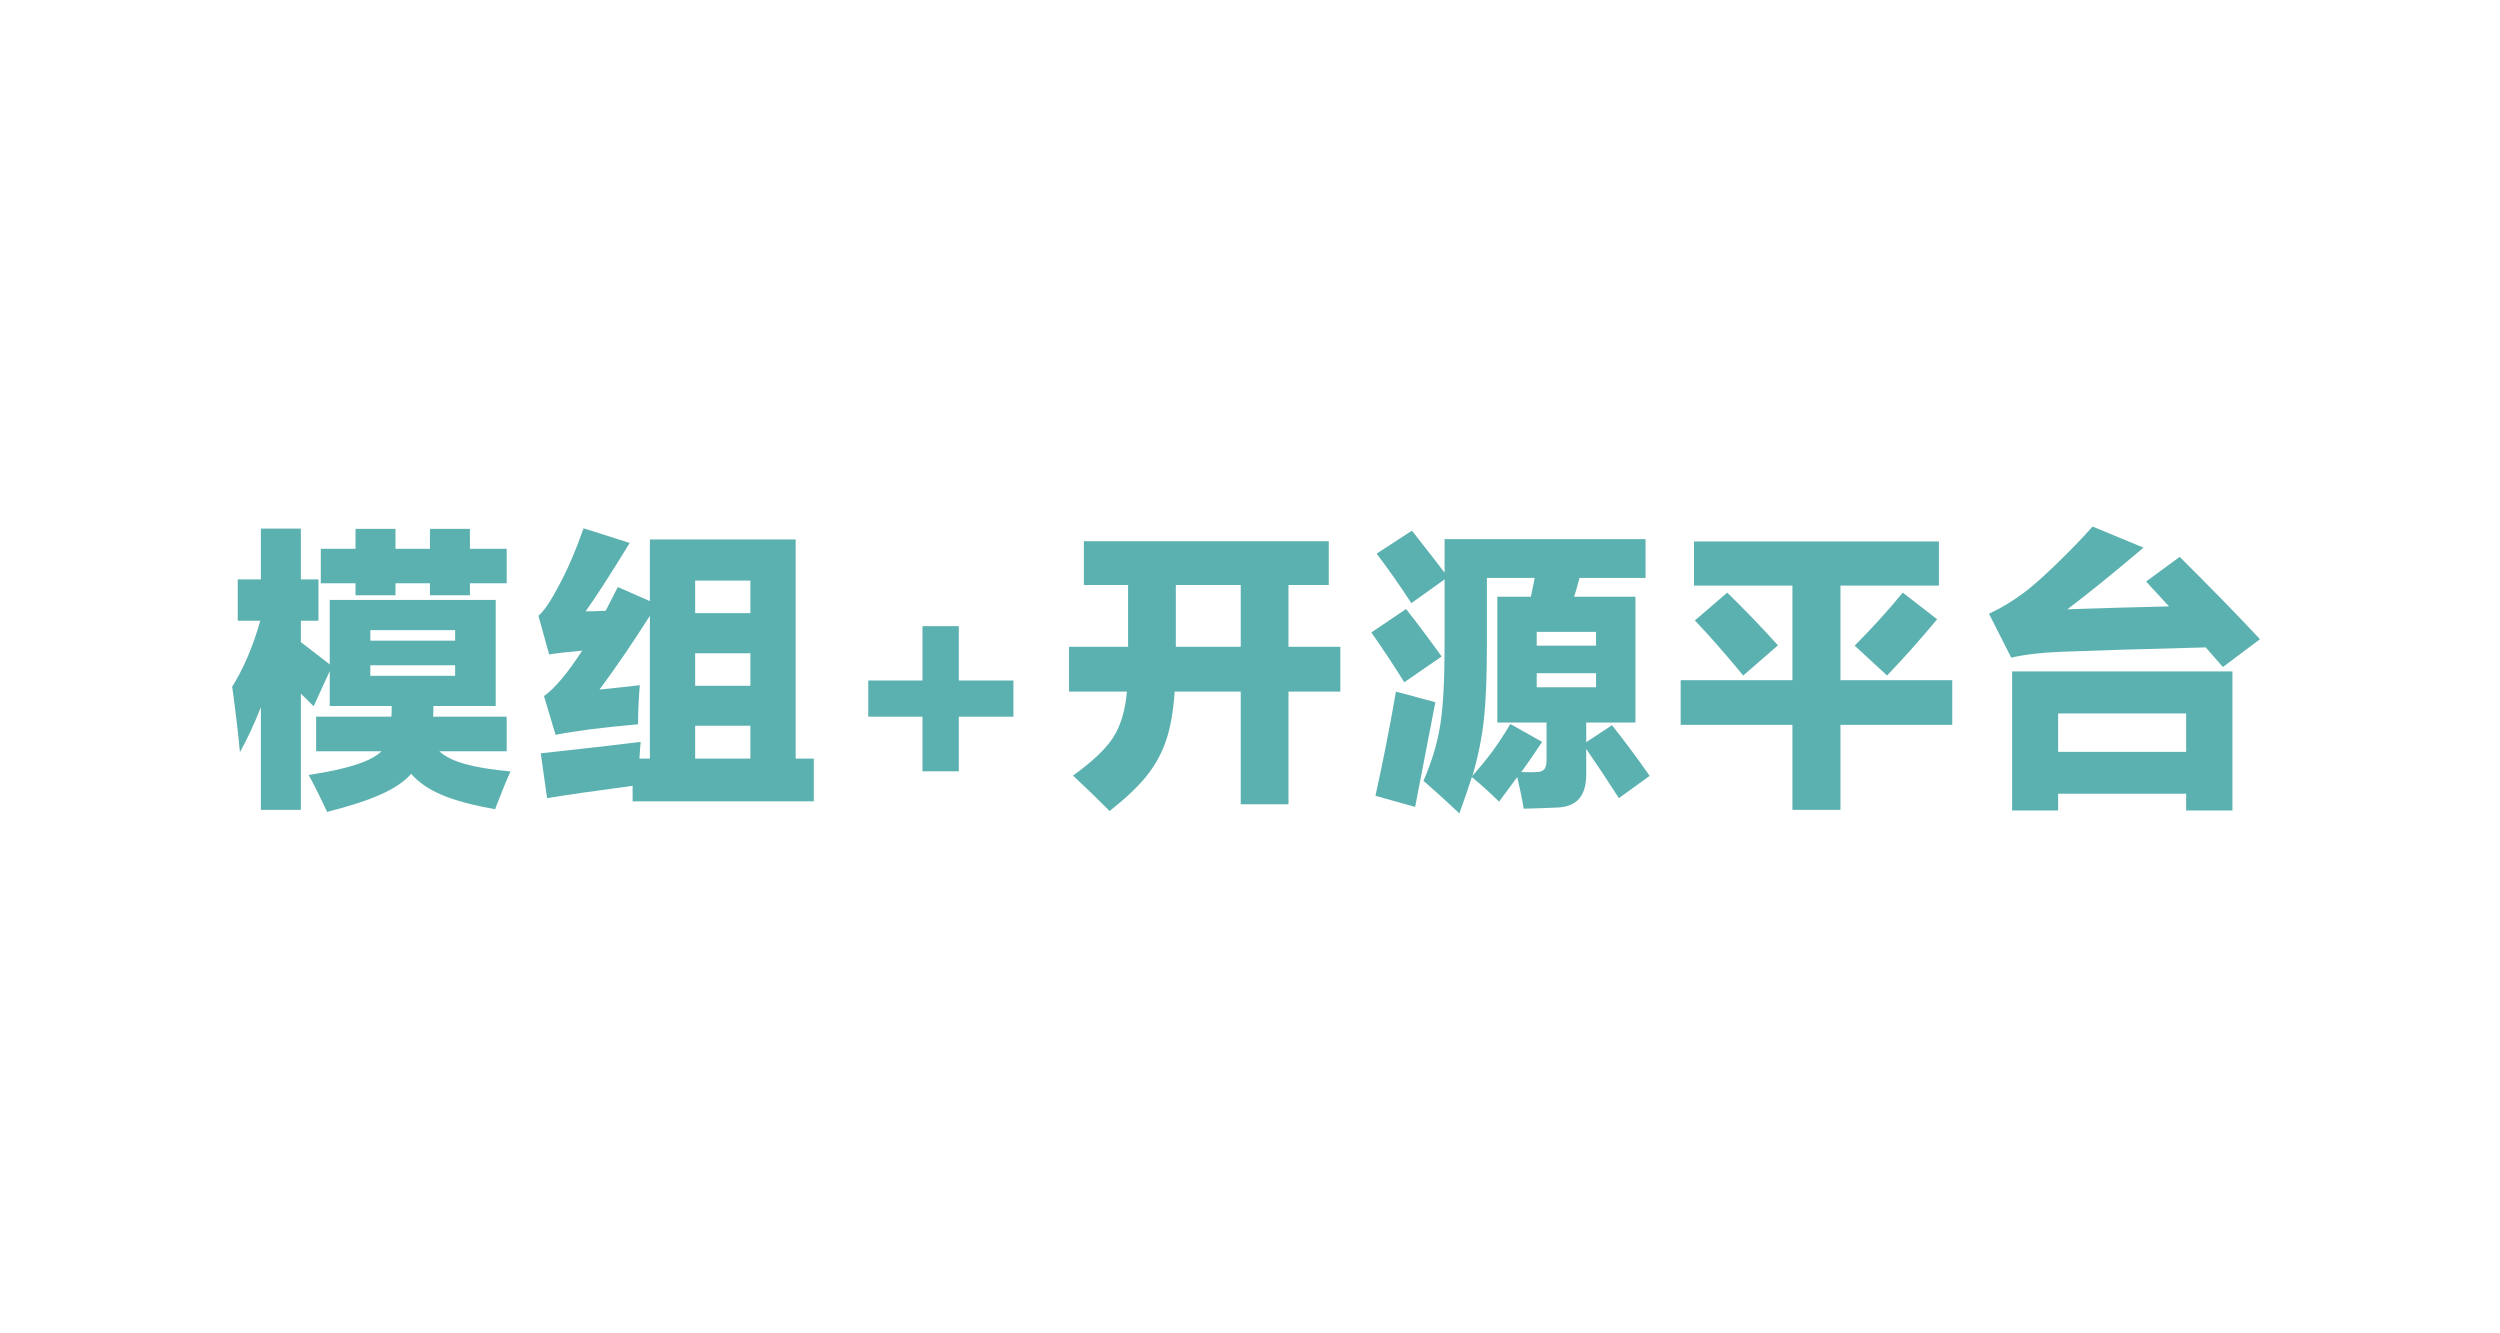 <?xml version="1.0" encoding="UTF-8"?>
<svg width="300px" height="160px" viewBox="0 0 300 160" version="1.1" xmlns="http://www.w3.org/2000/svg" xmlns:xlink="http://www.w3.org/1999/xlink">
    <title>画板备份 13</title>
    <g id="画板备份-13" stroke="none" stroke-width="1" fill="none" fill-rule="evenodd">
        <path d="M39.252,97.428 C38.361,95.518 37.623,94.041 37.037,92.998 C39.475,92.623 41.396,92.201 42.803,91.732 C44.162,91.287 45.158,90.76 45.791,90.15 L37.934,90.15 L37.934,86.002 L46.969,86.002 C46.992,85.744 47.004,85.316 47.004,84.719 L39.568,84.719 L39.568,80.535 L37.635,84.754 C37.459,84.566 37.195,84.303 36.844,83.963 C36.504,83.635 36.258,83.395 36.105,83.242 L36.105,97.182 L31.307,97.182 L31.307,84.859 C30.51,86.887 29.672,88.686 28.793,90.256 C28.559,87.818 28.248,85.199 27.861,82.398 C29.221,80.242 30.346,77.605 31.236,74.488 L28.529,74.488 L28.529,69.531 L31.307,69.531 L31.307,63.432 L36.105,63.432 L36.105,69.531 L38.215,69.531 L38.215,74.488 L36.105,74.488 L36.105,77.055 C36.527,77.395 37.166,77.887 38.021,78.531 C38.701,79.047 39.217,79.445 39.568,79.727 L39.568,71.992 L59.484,71.992 L59.484,84.719 L52.014,84.719 C52.014,84.871 52.008,85.094 51.996,85.387 C51.984,85.668 51.979,85.873 51.979,86.002 L60.803,86.002 L60.803,90.15 L52.717,90.15 C53.408,90.795 54.457,91.311 55.863,91.697 C57.211,92.072 59.01,92.365 61.26,92.576 C60.803,93.572 60.223,94.984 59.52,96.812 C59.473,96.953 59.438,97.053 59.414,97.111 C56.754,96.631 54.65,96.068 53.104,95.424 C51.498,94.756 50.244,93.9 49.342,92.857 C48.533,93.783 47.326,94.604 45.721,95.318 C44.15,96.033 41.994,96.736 39.252,97.428 Z M44.438,81.098 L54.615,81.098 L54.615,79.832 L44.438,79.832 L44.438,81.098 Z M44.438,76.879 L54.615,76.879 L54.615,75.613 L44.438,75.613 L44.438,76.879 Z M42.662,71.43 L42.662,69.988 L38.496,69.988 L38.496,65.857 L42.662,65.857 L42.662,63.467 L47.461,63.467 L47.461,65.857 L51.592,65.857 L51.592,63.467 L56.391,63.467 L56.391,65.857 L60.803,65.857 L60.803,69.988 L56.391,69.988 L56.391,71.43 L51.592,71.43 L51.592,69.988 L47.461,69.988 L47.461,71.43 L42.662,71.43 Z" id="形状" fill="#5BB1AF" fill-rule="nonzero"></path>
        <path d="M75.914,96.162 L75.914,94.299 C71.754,94.85 68.332,95.342 65.648,95.775 L64.893,90.396 C69.779,89.869 73.775,89.412 76.881,89.025 C76.834,89.471 76.787,90.104 76.74,90.924 C76.74,90.971 76.74,91.006 76.74,91.029 L77.988,91.029 L77.988,73.891 C75.984,77.055 73.969,80.008 71.941,82.75 C73.676,82.574 75.287,82.398 76.775,82.223 C76.635,83.98 76.564,85.545 76.564,86.916 C72.264,87.291 68.965,87.713 66.668,88.182 L65.279,83.523 C66.545,82.645 68.074,80.828 69.867,78.074 C68.074,78.238 66.75,78.391 65.895,78.531 L64.611,73.891 C65.279,73.34 66.117,72.098 67.125,70.164 C68.215,68.102 69.182,65.846 70.025,63.396 L75.563,65.154 C73.219,68.986 71.455,71.723 70.271,73.363 C70.811,73.363 71.613,73.34 72.68,73.293 C73.125,72.414 73.611,71.465 74.139,70.445 L77.988,72.133 L77.988,64.732 L95.479,64.732 L95.479,91.029 L97.658,91.029 L97.658,96.162 L75.914,96.162 Z M83.42,91.029 L90.047,91.029 L90.047,87.092 L83.42,87.092 L83.42,91.029 Z M83.42,82.293 L90.047,82.293 L90.047,78.391 L83.42,78.391 L83.42,82.293 Z M83.42,73.574 L90.047,73.574 L90.047,69.672 L83.42,69.672 L83.42,73.574 Z" id="形状" fill="#5BB1AF" fill-rule="nonzero"></path>
        <polygon id="路径" fill="#5BB1AF" fill-rule="nonzero" points="115.055 86.002 115.055 92.559 110.695 92.559 110.695 86.002 104.191 86.002 104.191 81.66 110.695 81.66 110.695 75.139 115.055 75.139 115.055 81.66 121.611 81.66 121.611 86.002"></polygon>
        <path d="M133.154,97.322 C131.818,95.975 130.354,94.557 128.76,93.068 C131.057,91.416 132.645,89.922 133.523,88.586 C134.461,87.168 135.029,85.305 135.229,82.996 L128.285,82.996 L128.285,77.617 L135.369,77.617 L135.369,70.199 L130.061,70.199 L130.061,64.943 L159.451,64.943 L159.451,70.199 L154.617,70.199 L154.617,77.617 L160.84,77.617 L160.84,82.996 L154.617,82.996 L154.617,96.514 L148.887,96.514 L148.887,82.996 L140.959,82.996 C140.807,85.293 140.473,87.221 139.957,88.779 C139.43,90.373 138.621,91.844 137.531,93.191 C136.5,94.457 135.041,95.834 133.154,97.322 Z M141.1,77.617 L148.887,77.617 L148.887,70.199 L141.1,70.199 L141.1,77.617 Z" id="形状" fill="#5BB1AF" fill-rule="nonzero"></path>
        <path d="M175.125,97.604 C173.438,96.021 172.002,94.721 170.818,93.701 C171.838,91.357 172.518,89.066 172.857,86.828 C173.186,84.648 173.35,81.496 173.35,77.371 L173.35,69.531 L169.359,72.379 C168.012,70.293 166.623,68.312 165.193,66.438 L169.43,63.678 C169.535,63.818 169.705,64.035 169.939,64.328 C171.486,66.297 172.623,67.762 173.35,68.723 L173.35,64.697 L197.467,64.697 L197.467,69.355 L189.539,69.355 C189.516,69.473 189.469,69.648 189.398,69.883 C189.188,70.68 189.018,71.254 188.889,71.605 L196.254,71.605 L196.254,86.705 L190.348,86.705 L190.348,89.061 L193.441,87.021 C195.059,89.072 196.564,91.1 197.959,93.104 L194.268,95.775 C193.014,93.818 191.707,91.85 190.348,89.869 L190.348,92.893 C190.348,94.17 190.078,95.137 189.539,95.793 C189,96.461 188.145,96.83 186.973,96.9 C185.789,96.959 184.412,97.006 182.842,97.041 C182.643,95.822 182.385,94.557 182.068,93.244 C181.143,94.51 180.416,95.494 179.889,96.197 C178.752,95.084 177.662,94.1 176.619,93.244 C176.232,94.475 175.734,95.928 175.125,97.604 Z M169.816,96.83 L165.053,95.494 C165.932,91.545 166.752,87.379 167.514,82.996 L172.242,84.262 C171.715,87.051 170.906,91.24 169.816,96.83 Z M176.689,93.104 C177.662,92.002 178.488,90.988 179.168,90.062 C179.812,89.184 180.504,88.123 181.242,86.881 L185.057,89.025 C184.178,90.35 183.346,91.557 182.561,92.646 C182.842,92.658 183.258,92.664 183.809,92.664 C184.066,92.652 184.254,92.646 184.371,92.646 C184.793,92.646 185.101,92.541 185.294,92.33 C185.487,92.119 185.584,91.768 185.584,91.275 L185.584,86.705 L179.678,86.705 L179.678,71.605 L183.703,71.605 C183.785,71.266 183.896,70.732 184.037,70.006 C184.096,69.713 184.137,69.496 184.16,69.355 L178.43,69.355 L178.43,77.09 C178.43,80.945 178.318,83.945 178.096,86.09 C177.85,88.445 177.381,90.783 176.689,93.104 Z M184.406,82.469 L191.525,82.469 L191.525,80.781 L184.406,80.781 L184.406,82.469 Z M168.516,81.871 C167.273,79.879 165.955,77.887 164.561,75.895 L168.727,73.082 C170.086,74.805 171.51,76.703 172.998,78.777 L168.516,81.871 Z M184.406,77.477 L191.525,77.477 L191.525,75.824 L184.406,75.824 L184.406,77.477 Z" id="形状" fill="#5BB1AF" fill-rule="nonzero"></path>
        <path d="M215.092,97.182 L215.092,86.986 L201.68,86.986 L201.68,81.625 L215.092,81.625 L215.092,70.27 L203.279,70.27 L203.279,64.979 L232.67,64.979 L232.67,70.27 L220.857,70.27 L220.857,81.625 L234.27,81.625 L234.27,86.986 L220.857,86.986 L220.857,97.182 L215.092,97.182 Z M209.186,81.062 C207.064,78.484 205.131,76.281 203.385,74.453 L207.27,71.113 C209.449,73.246 211.477,75.355 213.352,77.441 L209.186,81.062 Z M226.447,81.062 L222.562,77.477 C224.766,75.25 226.688,73.129 228.328,71.113 L232.459,74.312 C230.49,76.68 228.486,78.93 226.447,81.062 Z" id="形状" fill="#5BB1AF" fill-rule="nonzero"></path>
        <path d="M241.453,97.252 L241.453,80.57 L267.891,80.57 L267.891,97.252 L262.336,97.252 L262.336,95.248 L246.973,95.248 L246.973,97.252 L241.453,97.252 Z M246.973,90.221 L262.336,90.221 L262.336,85.615 L246.973,85.615 L246.973,90.221 Z M266.748,80.043 C266.689,79.973 266.607,79.879 266.502,79.762 C265.705,78.836 265.102,78.145 264.691,77.688 C257.262,77.875 251.473,78.051 247.324,78.215 C244.945,78.309 242.953,78.543 241.348,78.918 L238.676,73.645 C240.305,72.895 241.904,71.898 243.475,70.656 C244.494,69.836 245.801,68.641 247.395,67.07 C248.871,65.617 250.107,64.322 251.104,63.186 L257.221,65.717 C253.494,68.869 250.447,71.336 248.08,73.117 C251.748,72.988 255.814,72.871 260.279,72.766 C259.986,72.438 259.529,71.939 258.908,71.271 C258.299,70.627 257.842,70.129 257.537,69.777 L261.562,66.824 C265.324,70.562 268.535,73.855 271.195,76.703 L266.748,80.043 Z" id="形状" fill="#5BB1AF" fill-rule="nonzero"></path>
    </g>
</svg>
